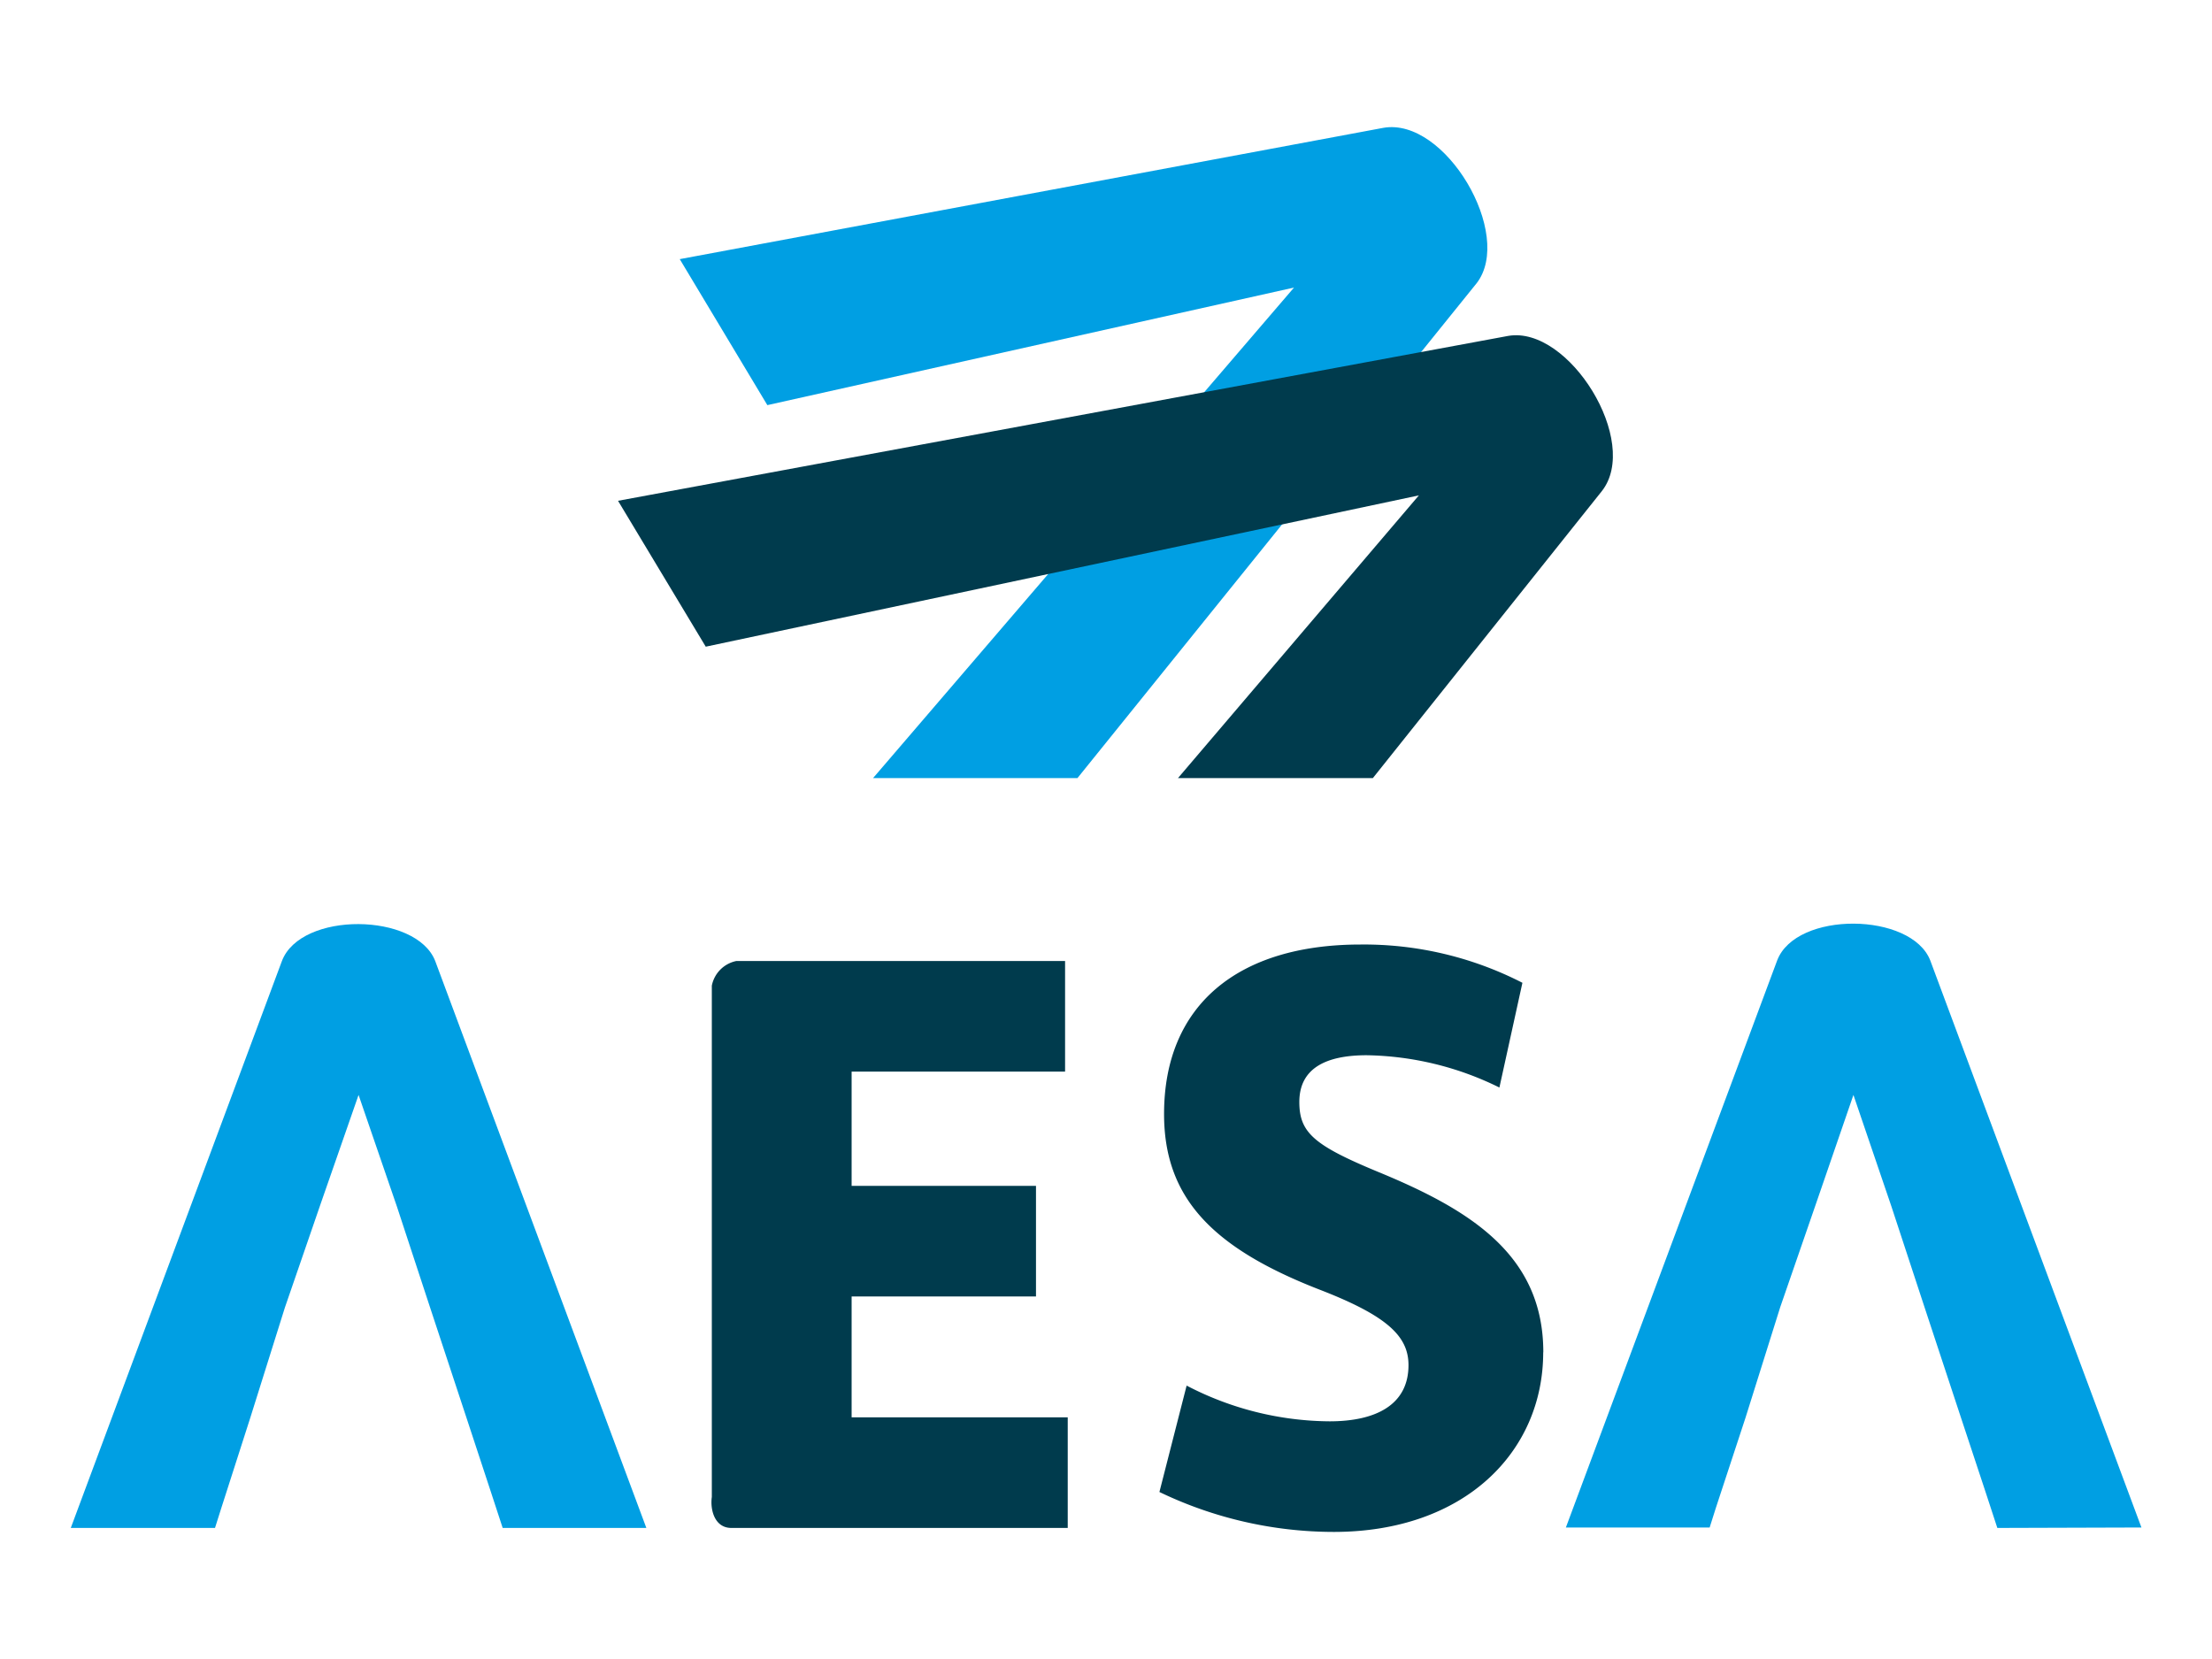 <svg xmlns="http://www.w3.org/2000/svg" id="Capa_1" data-name="Capa 1" viewBox="0 0 200 150"><defs><style>.cls-1{fill:#009fe3;}.cls-1,.cls-2{fill-rule:evenodd;}.cls-2{fill:#003b4d;}</style></defs><path class="cls-1" d="M174,118.22l-3-9.13m9.59,29.06-1.1-3.36-2.17-6.56-3.3-10-3-9.13L167.58,99l-3.37,9.79-3.25,9.4-3.14,10-2.68,8.15-.56,1.77h-13l19.1-51.26c1.7-4.51,12.15-4.39,13.85,0l19.09,51.26Z"></path><path class="cls-1" d="M38.87,118.22l-3-9.13m9.58,29.06-1.1-3.36-2.16-6.56-3.3-10-3-9.13L32.42,99,29,108.82l-3.24,9.4-3.14,10L20,136.38l-.56,1.77H6.4L25.49,86.89c1.71-4.51,12.15-4.39,13.86,0l19.09,51.26Z"></path><path class="cls-2" d="M66.13,138.15H96.54v-10H77V117.22H93.67v-10H77V96.89H96.3v-10H66.58a2.83,2.83,0,0,0-2.22,2.23v46.23c-.16,1.12.23,2.8,1.77,2.8"></path><path class="cls-2" d="M139.54,122.27c0-8.77-6.53-12.85-14.93-16.31-5.79-2.4-7.13-3.54-7.13-6.32,0-3.08,2.45-4.23,6.09-4.23a28,28,0,0,1,12,2.92l2.08-9.47a31.38,31.38,0,0,0-14.64-3.46c-11.07,0-17.76,5.47-17.76,15.32,0,7.54,4.31,12.08,14,15.86,6.17,2.38,8.1,4.23,8.1,6.85,0,3.62-3,5.08-7.13,5.08a28.31,28.31,0,0,1-12.93-3.23l-2.46,9.62a36.41,36.41,0,0,0,15.76,3.61c11.82,0,18.94-7.23,18.94-16.24"></path><path class="cls-1" d="M78.94,70.35,117,26,69.38,36.63l-7.92-13.2,63.61-11.87c5.61-1,11.85,9.65,8.44,14.05L97.42,70.35"></path><path class="cls-2" d="M63.81,58.47,55.88,45.28l80.49-14.91c5.49-.94,12,9.58,8.45,14.05L124.13,70.35H106.51l21.78-25.56"></path></svg>